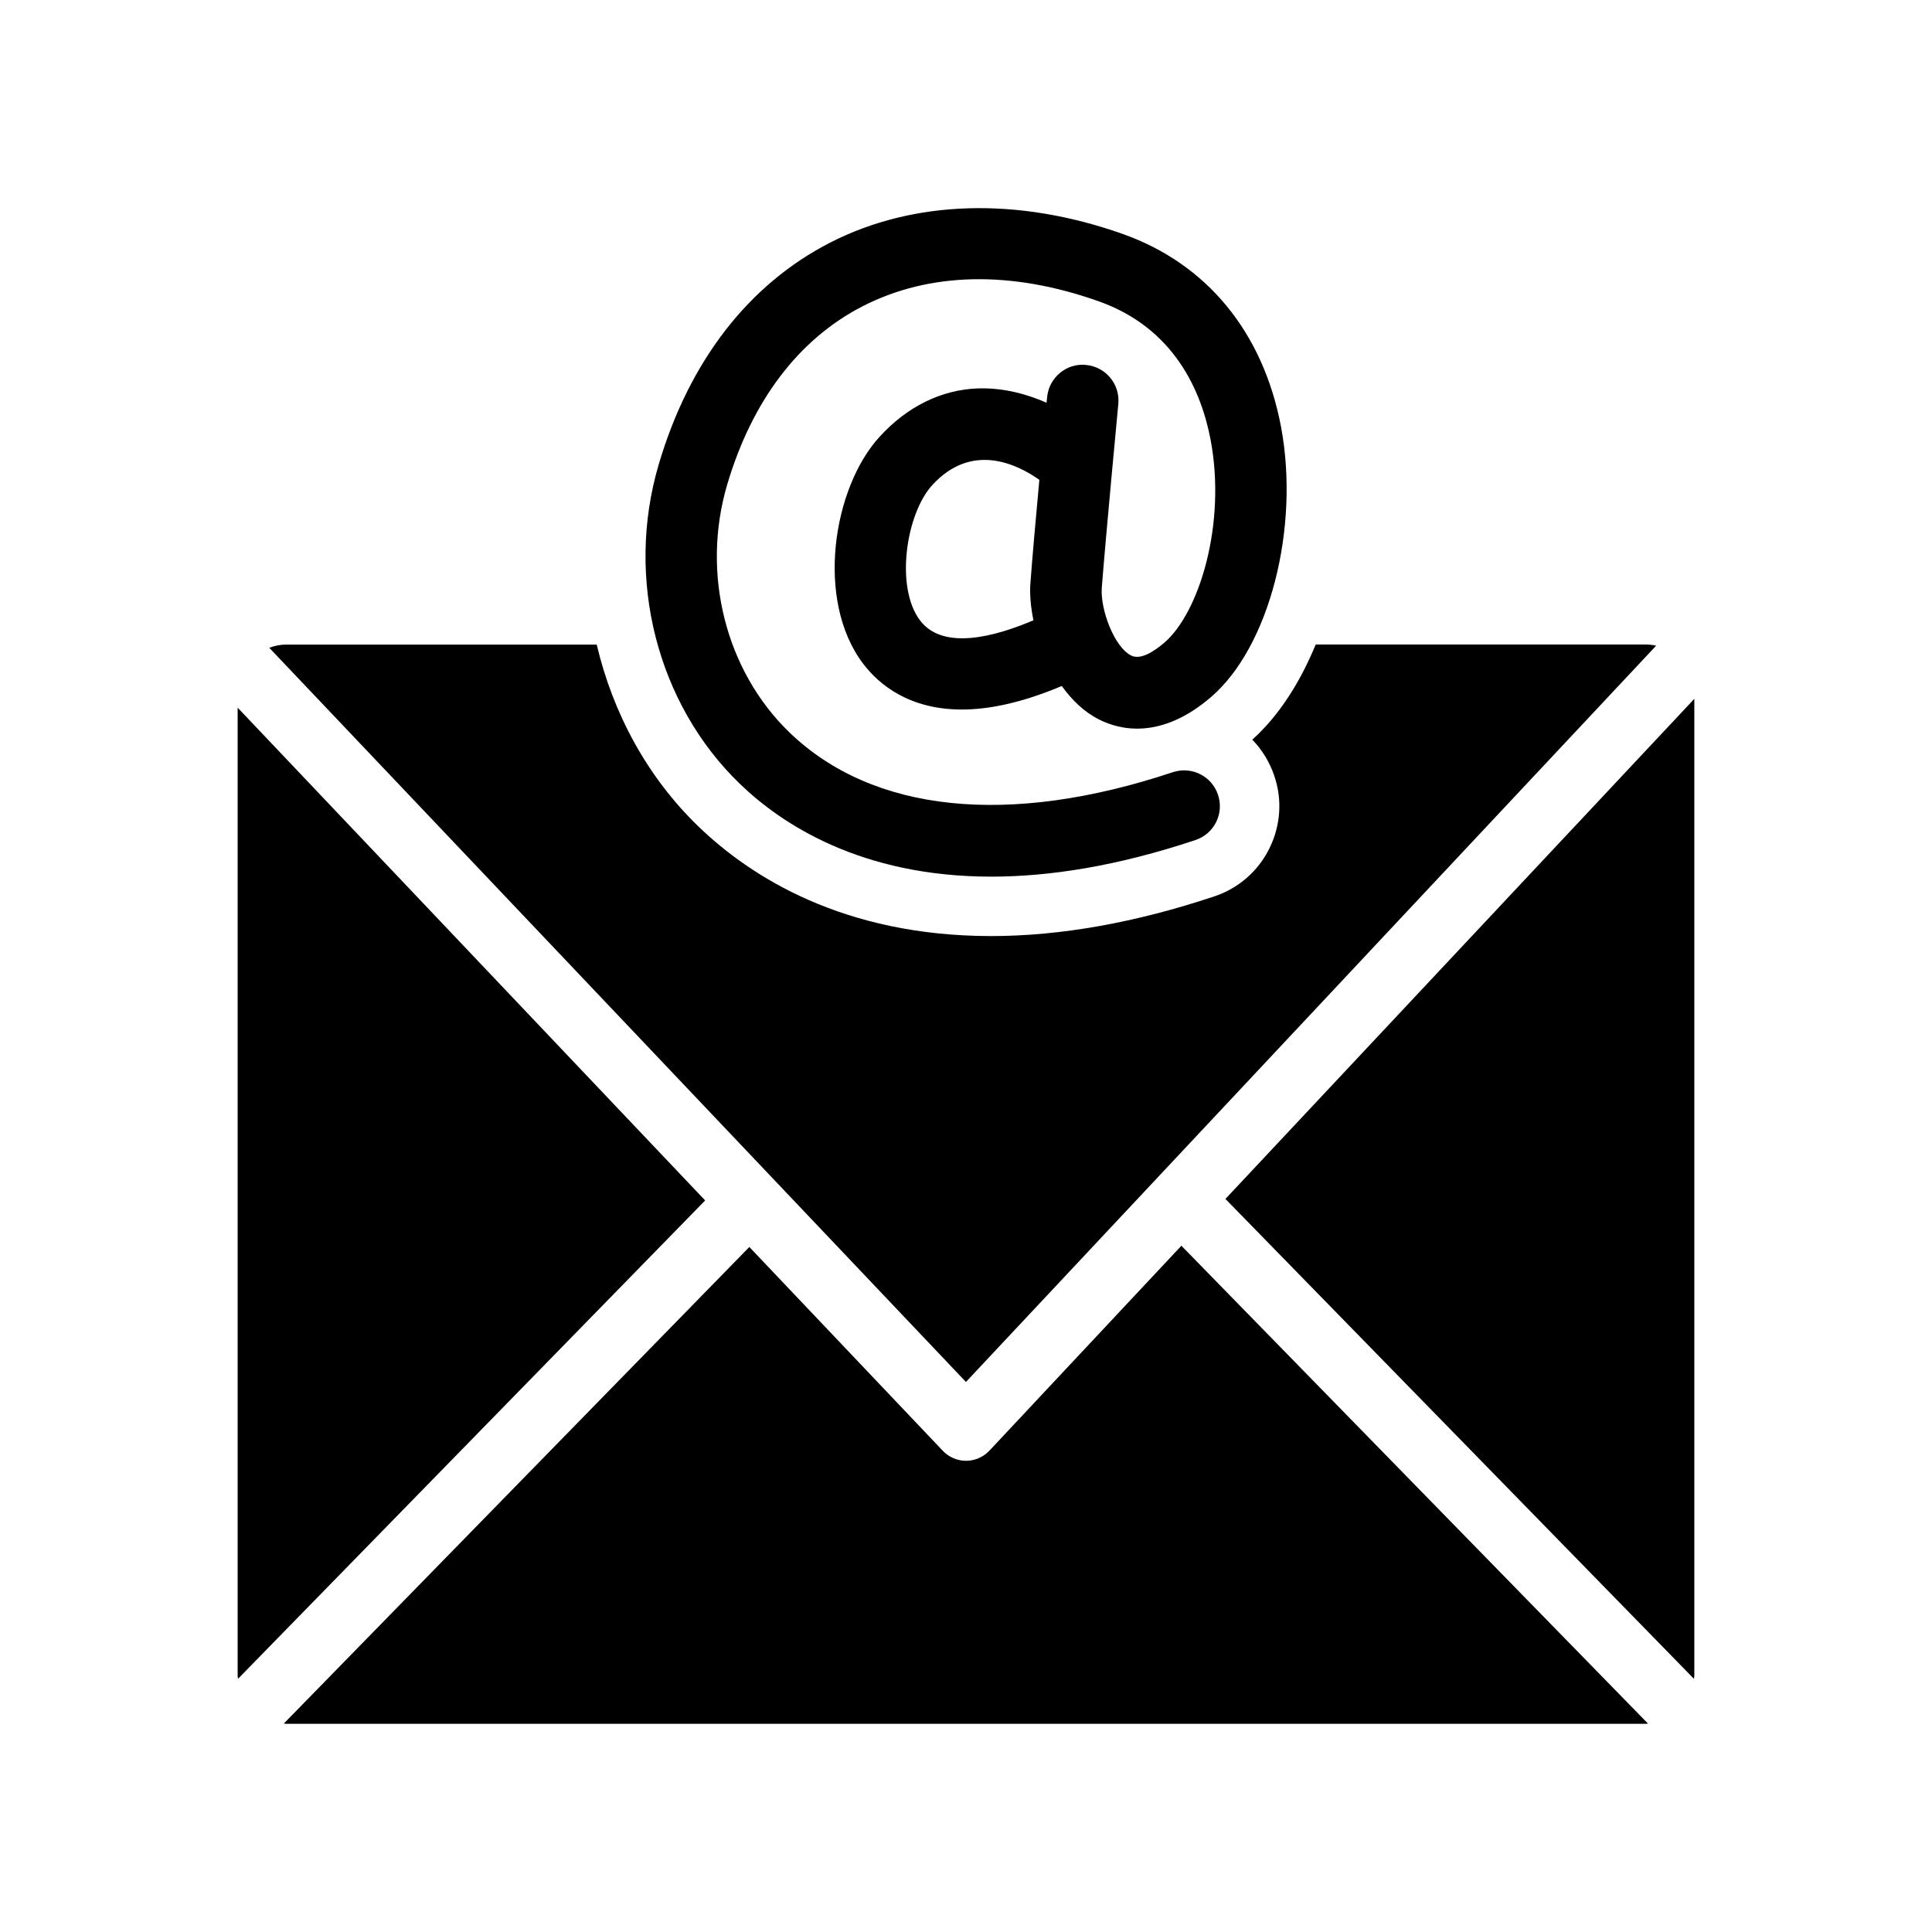<?xml version="1.0" encoding="UTF-8"?>
<!-- The Best Svg Icon site in the world: iconSvg.co, Visit us! https://iconsvg.co -->
<svg fill="#000000" width="800px" height="800px" version="1.1" viewBox="144 144 512 512" xmlns="http://www.w3.org/2000/svg">
 <g>
  <path d="m468.75 461.73 124.17 127.18c0-0.285 0.094-0.551 0.094-0.836v-258.88z"/>
  <path d="m406.22 528.42c-1.605 1.715-3.84 2.691-6.188 2.707h-0.031c-2.332 0-4.551-0.977-6.156-2.66l-51.262-54.004-123.37 126.3c0.188 0.016 0.332 0.062 0.52 0.062h360.51c0.188 0 0.332-0.047 0.488-0.062l-123.65-126.63z"/>
  <path d="m206.98 331.54v256.54c0 0.285 0.062 0.551 0.094 0.82l123.8-126.77z"/>
  <path d="m582.9 315.11c-0.867-0.188-1.746-0.301-2.644-0.301h-87.586c-4.188 10.188-9.871 19.004-16.801 25.207 2.598 2.676 4.629 5.969 5.856 9.668 2.141 6.312 1.652 13.145-1.34 19.191-3.008 6.047-8.203 10.562-14.625 12.691-20.875 6.957-40.762 10.5-59.07 10.5-39.25 0-63.844-15.777-77.57-29.016-13.555-13.066-22.688-30.008-26.984-48.223h-82.387c-1.574 0-3.008 0.332-4.394 0.836l184.63 194.57z"/>
  <path d="m406.69 376.32c15.305 0 33.234-2.738 54.113-9.699 4.961-1.637 7.652-7.008 5.984-11.98-1.637-4.961-6.992-7.652-11.98-6-43.469 14.484-79.539 10.738-101.6-10.547-16.941-16.375-23.41-42.117-16.516-65.59 6.582-22.324 19.02-38.699 35.977-47.375 17.664-9.035 39.25-9.508 62.426-1.309 20.152 7.117 27.301 23.914 29.727 36.73 4.203 22.199-2.945 45.703-12.219 53.734-2.644 2.266-6.312 4.723-8.848 3.434-4.457-2.25-8.219-12.219-7.762-18.027 0.961-12.484 4.328-48.285 4.375-48.648 0.488-5.227-3.336-9.84-8.566-10.328-5.117-0.551-9.809 3.32-10.297 8.516-0.031 0.156-0.078 0.738-0.156 1.496-5.164-2.266-11.383-4.016-18.246-3.793-9.668 0.363-18.656 4.801-25.961 12.77-12.438 13.539-17.16 43.422-4.359 60.238 4.156 5.449 12.121 12.09 26.121 12.09 7.148 0 15.871-1.762 26.48-6.234 2.644 3.668 5.871 6.863 9.855 8.863 5.367 2.738 16.375 5.574 29.773-6 15.414-13.32 23.508-44.777 18.469-71.59-4.754-25.066-19.664-43.203-42.051-51.105-27.789-9.809-55.262-8.988-77.367 2.297-21.68 11.098-37.438 31.457-45.516 58.898-8.879 30.18-0.426 63.371 21.539 84.578 10.977 10.602 32.012 24.582 66.602 24.582zm11.176-67.938c-10.547 4.504-24.008 7.965-30.023 0.062-6.691-8.785-3.746-28.309 3.242-35.914 10.453-11.383 22.371-5.59 28.355-1.371-0.93 10.078-1.906 21.082-2.348 27.094-0.266 2.934 0.035 6.445 0.773 10.129z"/>
 </g>
</svg>